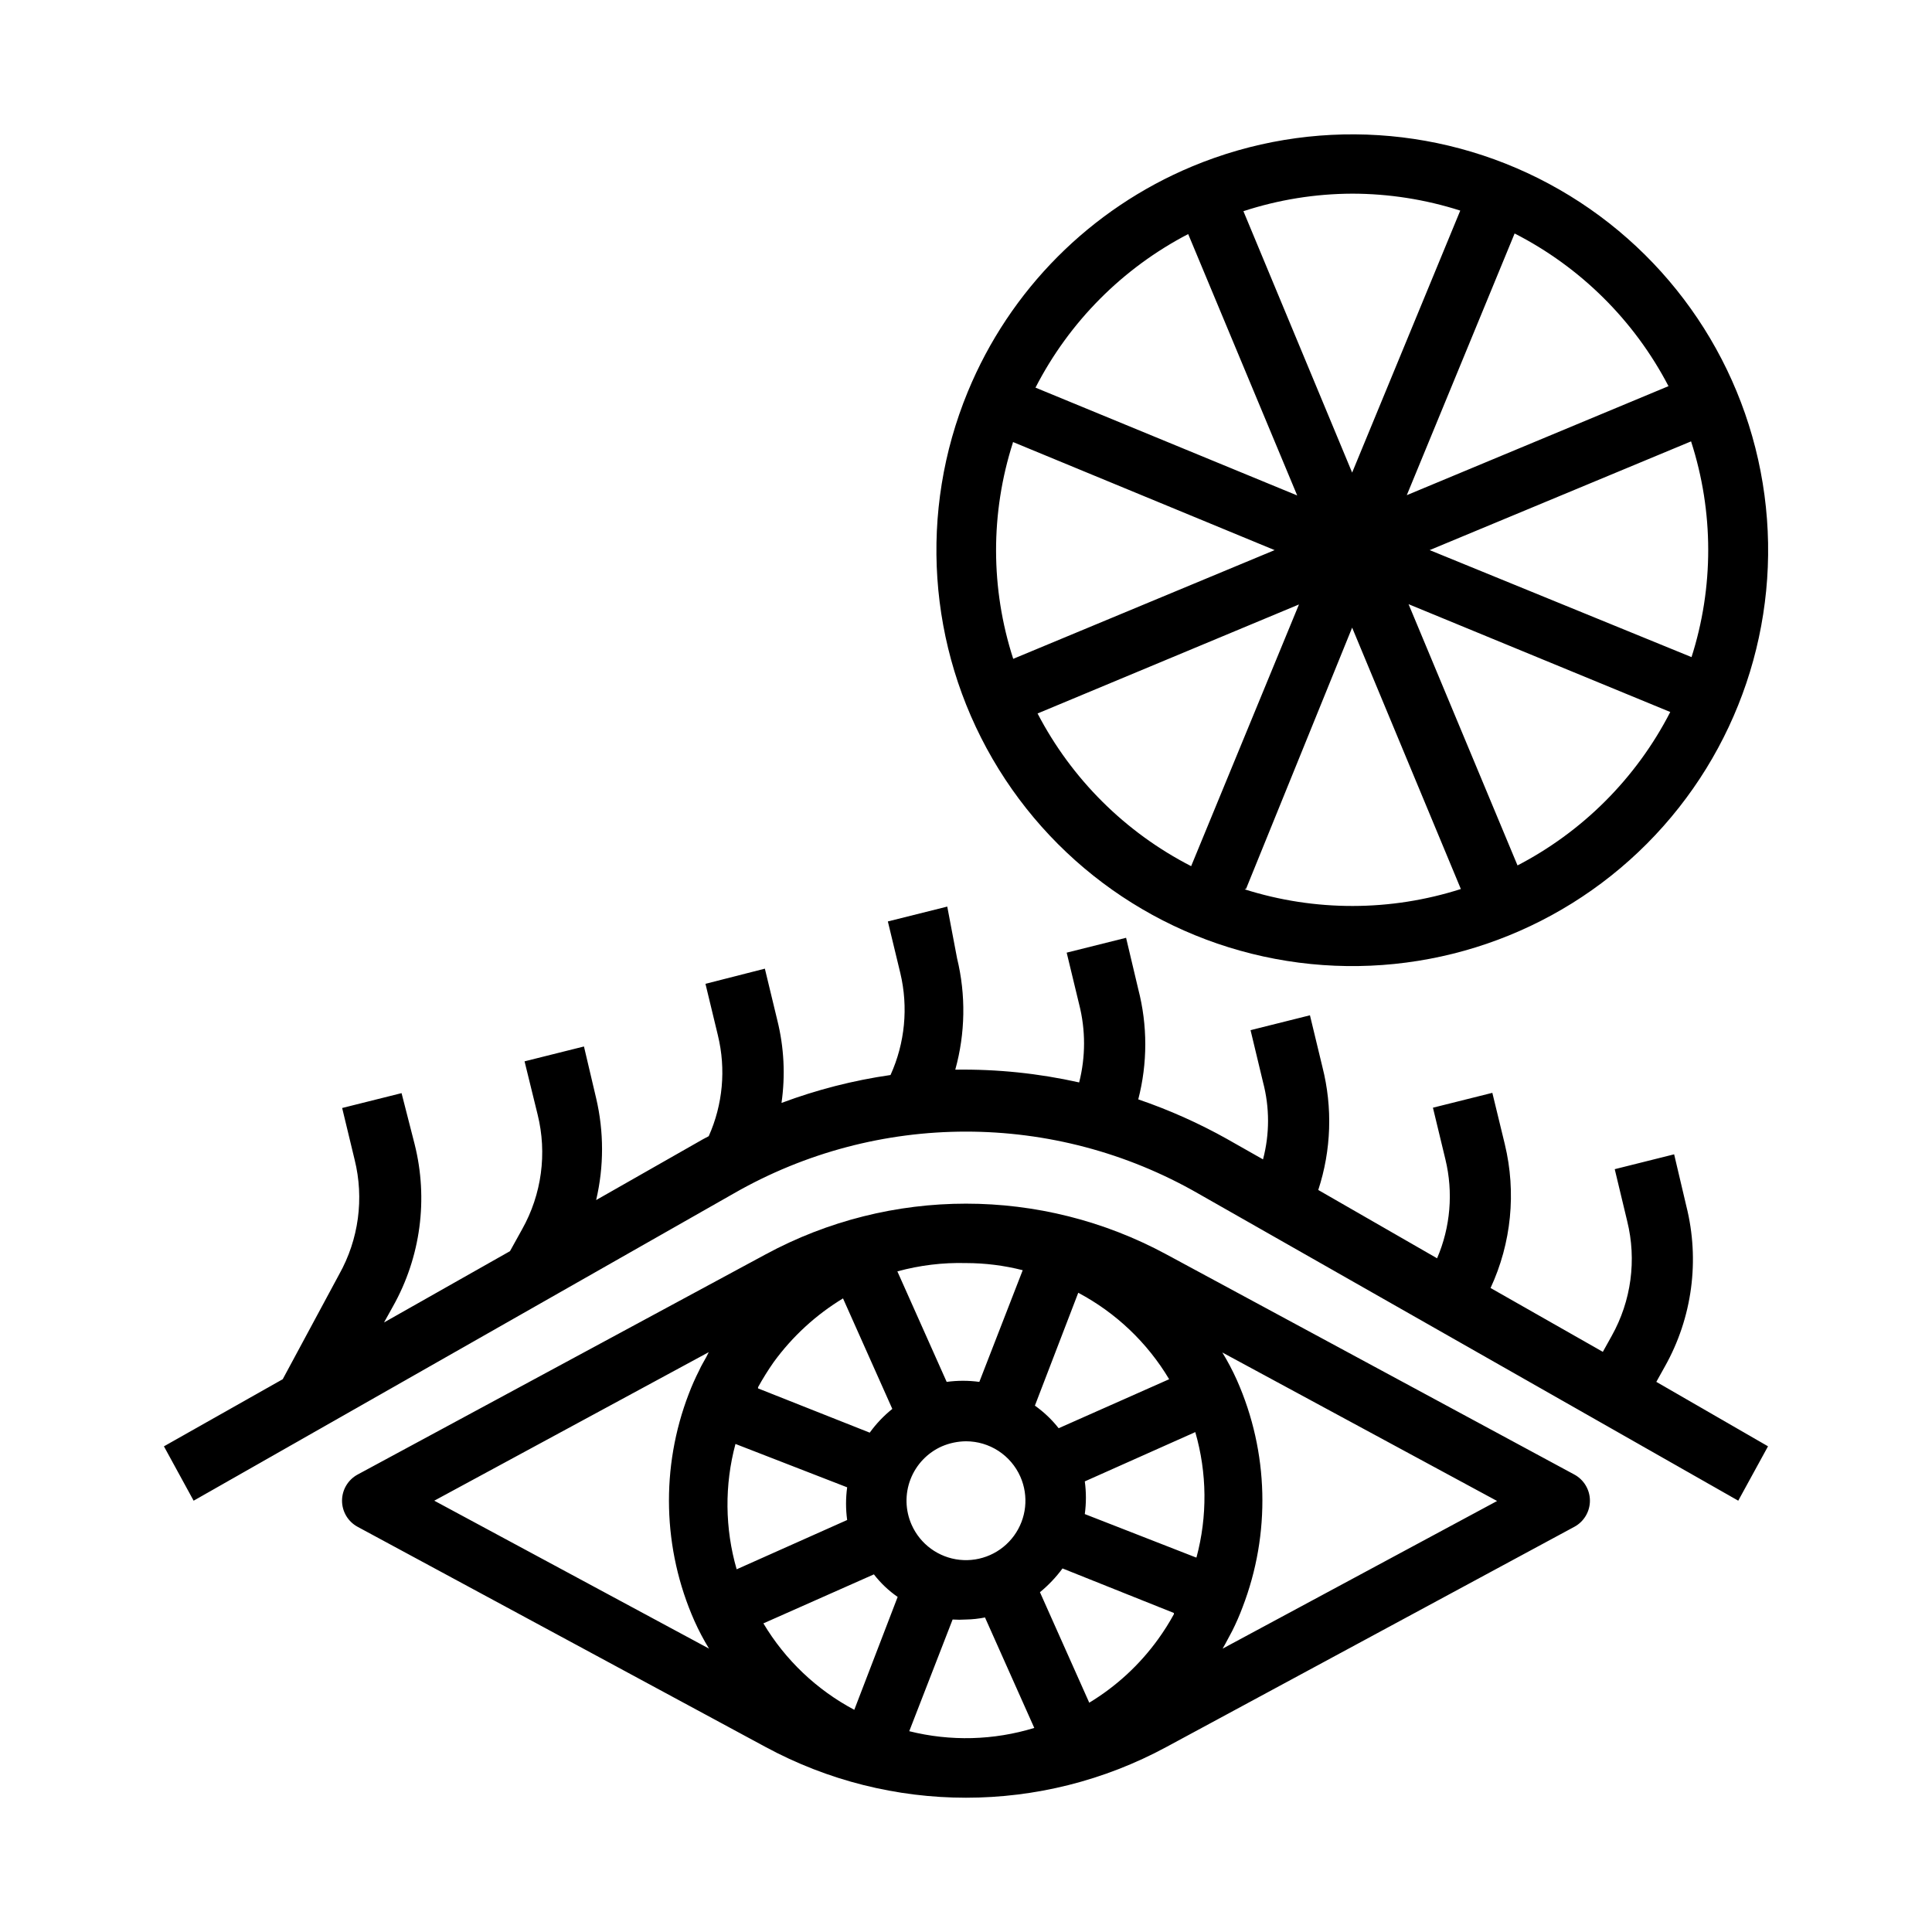<?xml version="1.0" encoding="UTF-8"?>
<!-- Uploaded to: ICON Repo, www.svgrepo.com, Generator: ICON Repo Mixer Tools -->
<svg fill="#000000" width="800px" height="800px" version="1.1" viewBox="144 144 512 512" xmlns="http://www.w3.org/2000/svg">
 <g>
  <path d="m612.54 527.29-29.598-17.082 2.281-4.094c7.258-12.922 9.285-28.137 5.668-42.508l-3.227-13.699-15.742 3.938 3.305 13.777c2.539 10.277 1.078 21.141-4.094 30.383l-2.363 4.25-29.758-16.926 0.004 0.004c5.527-11.91 6.859-25.34 3.777-38.102l-3.305-13.617-15.742 3.938 3.305 13.699v-0.004c2.121 8.746 1.348 17.945-2.207 26.215l-31.488-18.105c3.457-10.539 3.836-21.844 1.102-32.594l-3.305-13.699-15.742 3.938 3.305 13.777c1.773 6.707 1.773 13.762 0 20.469l-9.445-5.352v-0.004c-7.535-4.223-15.441-7.754-23.617-10.547 2.481-9.578 2.481-19.629 0-29.203l-3.227-13.617-15.742 3.938 3.305 13.699v-0.008c1.73 6.793 1.73 13.914 0 20.703-10.773-2.414-21.789-3.551-32.828-3.383 2.676-9.641 2.84-19.801 0.473-29.52l-2.598-13.699-15.742 3.938 3.305 13.699v-0.004c2.152 9.039 1.238 18.539-2.598 27.004-9.867 1.422-19.555 3.902-28.891 7.398 1.051-7.297 0.676-14.73-1.102-21.883l-3.305-13.699-15.742 4.016 3.305 13.699-0.004-0.004c2.168 8.922 1.309 18.309-2.438 26.688l-1.496 0.789-28.34 16.137c2.086-8.879 2.086-18.121 0-27.004l-3.227-13.699-15.742 3.938 3.461 14.094c2.551 10.281 1.086 21.145-4.094 30.387l-3.227 5.824-33.379 18.891 2.363-4.25c7.344-13.062 9.398-28.445 5.746-42.98l-3.465-13.539-15.742 3.938 3.305 13.699v-0.004c2.551 10.281 1.086 21.145-4.094 30.387l-14.957 27.789-31.488 17.789 7.871 14.406 143.11-81.398c38.125-21.879 84.996-21.879 123.12 0l143.11 81.398z"/>
  <path d="m400.47 247.83c-13.055 31.68-10.629 67.629 6.559 97.27 17.191 29.641 47.188 49.602 81.168 54.008 33.977 4.406 68.074-7.242 92.254-31.52s35.691-58.418 31.152-92.379c-4.539-33.961-24.617-63.879-54.328-80.953-29.707-17.07-65.664-19.352-97.293-6.176-26.977 11.242-48.383 32.73-59.512 59.75zm58.41-41.801 28.891 69.273-69.352-28.574h-0.004c8.941-17.434 23.082-31.656 40.465-40.699zm-46.445 55.105 69.352 28.652-69.273 28.812c-6.035-18.621-6.062-38.668-0.078-57.309zm47.23 112.41v-0.004c-17.434-8.938-31.656-23.078-40.699-40.461l69.273-28.891zm14.562 5.984 28.105-69.199 28.812 69.273h-0.004c-18.633 5.961-38.656 5.988-57.305 0.078zm71.949-6.141-28.891-69.273 69.352 28.574 0.004-0.004c-9.016 17.555-23.305 31.84-40.855 40.855zm46.445-55.105-69.746-28.5 69.273-28.812 0.004 0.004c6.031 18.621 6.059 38.668 0.078 57.305zm-47.23-112.41c17.465 8.926 31.715 23.066 40.777 40.461l-69.352 28.891zm-43.059-10.551c9.723 0.012 19.391 1.527 28.652 4.488l-28.652 69.434-28.812-69.273v-0.004c9.301-3.043 19.023-4.609 28.812-4.644z"/>
  <path d="m453.13 476.44c-33.148-17.945-73.117-17.945-106.27 0l-108.08 58.328c-2.547 1.375-4.137 4.035-4.137 6.93 0 2.894 1.59 5.555 4.137 6.926l108.08 58.332c33.152 17.945 73.121 17.945 106.27 0l108.08-58.332h0.004c2.543-1.371 4.133-4.031 4.133-6.926 0-2.894-1.59-5.555-4.133-6.93zm-108.24 35.188c1.27-2.305 2.66-4.539 4.172-6.691 4.941-6.773 11.176-12.5 18.344-16.848l13.066 29.285c-2.269 1.82-4.281 3.938-5.984 6.297l-29.598-11.73zm-85.805 30.07 72.738-39.359-0.629 1.258c-0.629 1.18-1.34 2.281-1.891 3.543-1.031 2.019-1.953 4.098-2.758 6.219-7.504 19.477-6.965 41.141 1.496 60.223 1.129 2.519 2.418 4.965 3.859 7.32zm79.824-15.035 29.598 11.492c-0.395 2.875-0.395 5.785 0 8.66l-29.285 13.066c-3.133-10.836-3.242-22.324-0.316-33.219zm31.488 70.453h-0.004c-9.969-5.293-18.301-13.215-24.086-22.906l29.285-12.988h-0.004c1.781 2.305 3.906 4.324 6.301 5.981zm29.598-118.39c5.07 0.004 10.121 0.637 15.035 1.891l-11.496 29.598c-2.871-0.391-5.785-0.391-8.656 0l-13.066-29.285h-0.004c5.922-1.621 12.051-2.367 18.188-2.203zm-6.375 48.57h-0.004c2.016-0.863 4.184-1.32 6.379-1.34 3.051 0 6.035 0.883 8.594 2.547 2.555 1.664 4.574 4.035 5.812 6.824 2.277 5.144 1.637 11.117-1.684 15.664-3.316 4.543-8.809 6.977-14.406 6.375-5.594-0.602-10.445-4.141-12.723-9.289-1.695-3.82-1.801-8.156-0.293-12.055 1.504-3.898 4.5-7.039 8.32-8.727zm-8.66 75.492 11.492-29.598c1.18 0.078 2.363 0.078 3.543 0 1.691-0.027 3.379-0.211 5.035-0.551l13.066 29.285 0.004-0.004c-10.766 3.301-22.223 3.598-33.141 0.867zm44.789-116.19c9.973 5.293 18.305 13.215 24.09 22.91l-29.285 12.988c-1.801-2.289-3.922-4.305-6.297-5.984zm25.348 85.176c-1.25 2.289-2.644 4.496-4.172 6.613-4.891 6.785-11.102 12.516-18.262 16.848l-13.066-29.285c2.25-1.84 4.258-3.957 5.981-6.297l29.52 11.809zm5.824-15.035-29.438-11.492c0.391-2.875 0.391-5.785 0-8.66l29.285-13.066h-0.004c3.133 10.836 3.242 22.324 0.316 33.219zm7.086 24.168 0.707-1.258 1.812-3.387c1.031-2.047 1.953-4.152 2.754-6.297 7.508-19.48 6.969-41.141-1.492-60.223-1.129-2.519-2.418-4.965-3.859-7.32l72.816 39.359z"/>
 </g>
</svg>
